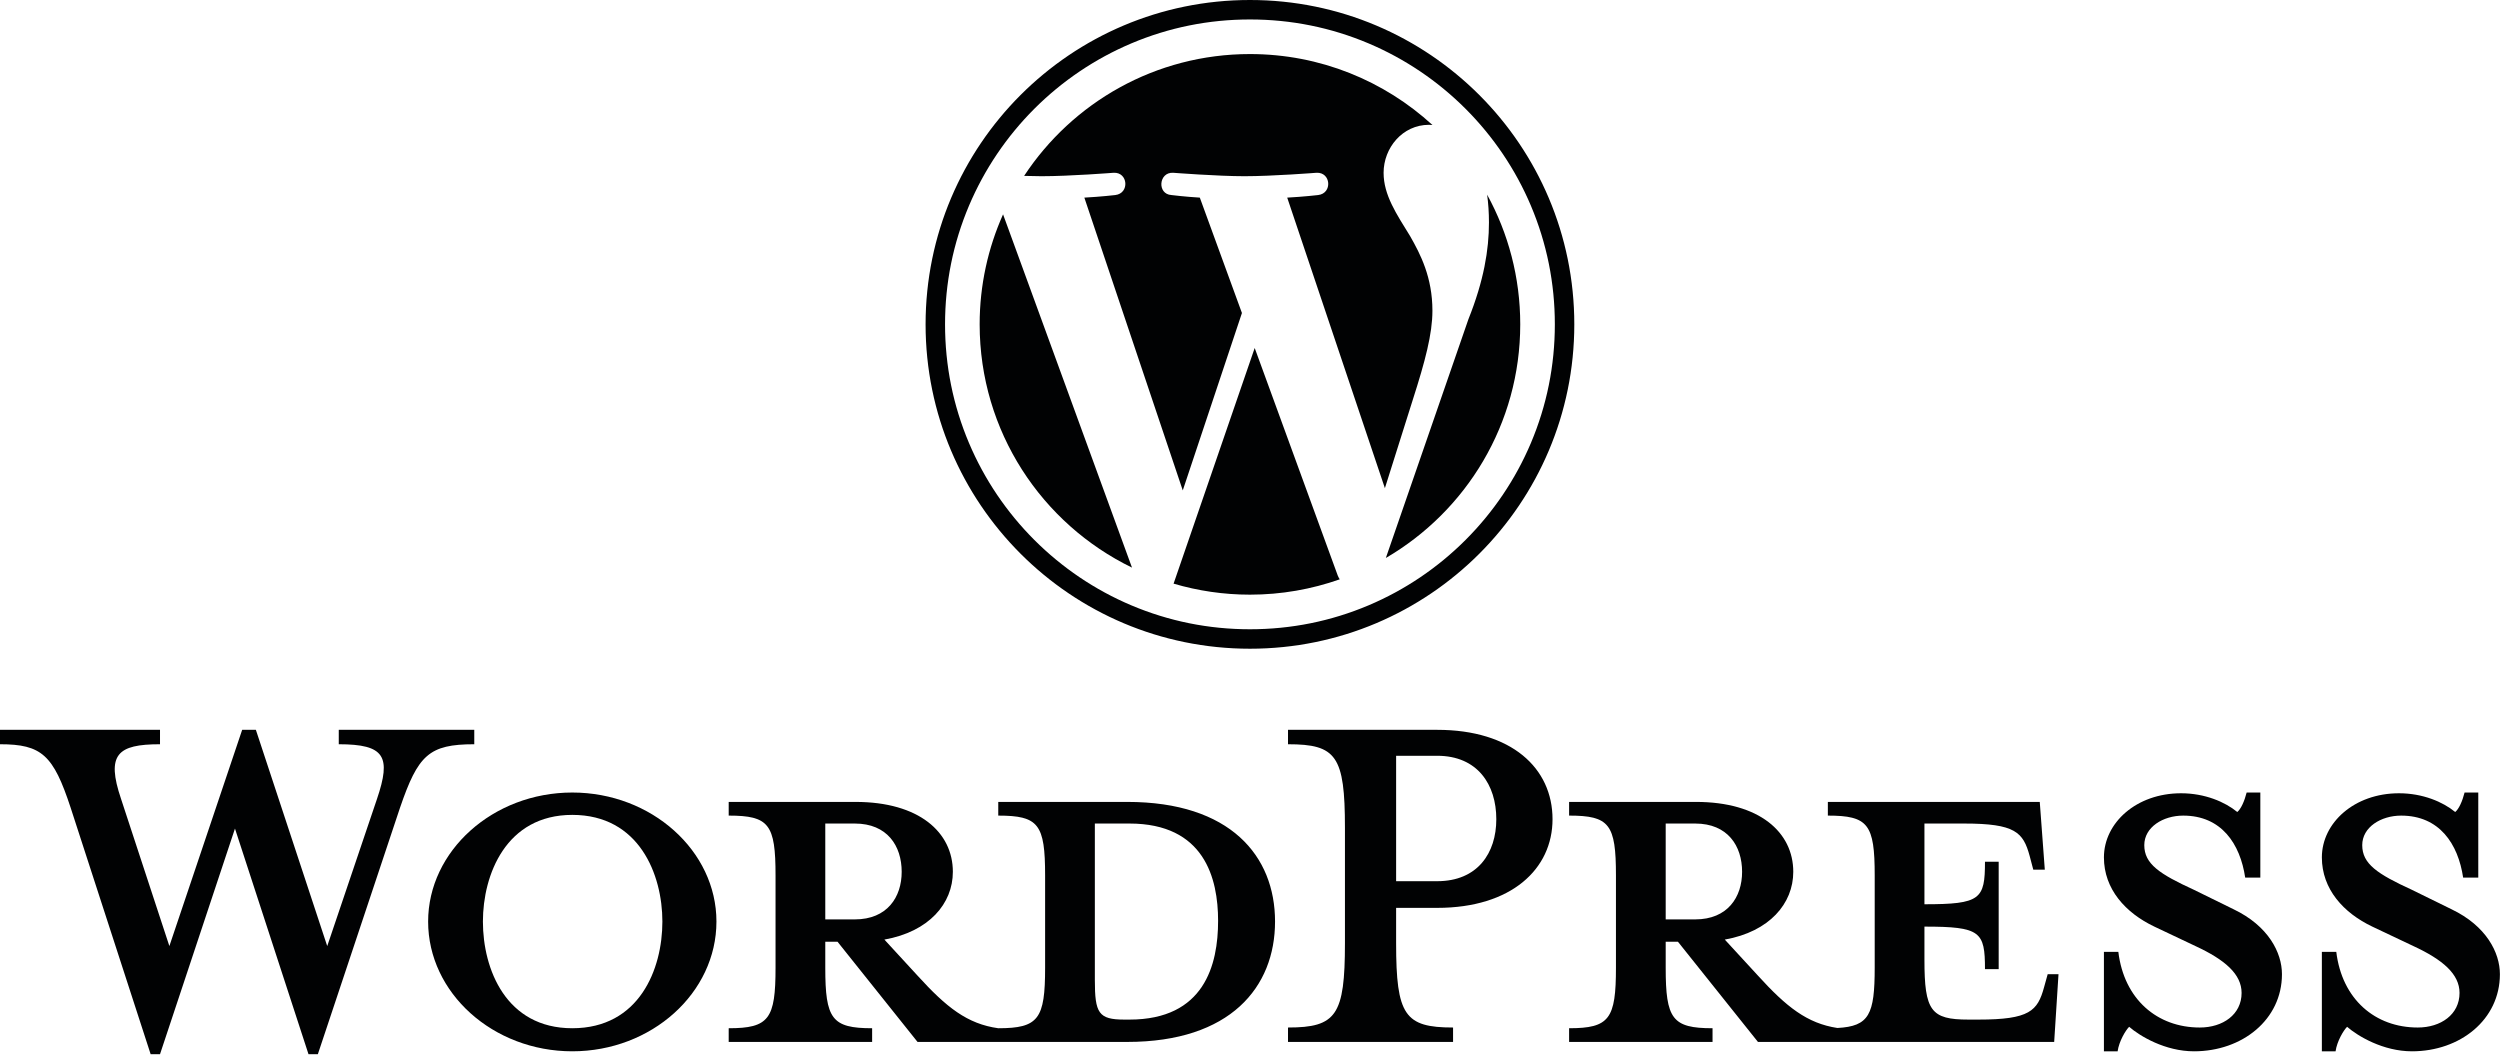 <?xml version="1.0" encoding="UTF-8" standalone="no"?> <svg xmlns="http://www.w3.org/2000/svg" xmlns:xlink="http://www.w3.org/1999/xlink" xmlns:serif="http://www.serif.com/" width="100%" height="100%" viewBox="0 0 1588 670" version="1.1" xml:space="preserve" style="fill-rule:evenodd;clip-rule:evenodd;stroke-linejoin:round;stroke-miterlimit:2;"><path d="M717.424,647.645l-3.206,-0c-16.482,-0 -18.77,-4.12 -18.77,-25.183l-0,-99.351l21.976,-0c47.612,-0 56.313,34.792 56.313,61.808c-0,27.929 -8.701,62.726 -56.313,62.726m-193.206,-63.645l-0,-60.889l18.77,-0c20.602,-0 29.762,14.19 29.762,30.672c-0,16.027 -9.16,30.217 -29.762,30.217l-18.77,-0Zm191.833,-74.623l-81.955,-0l-0,8.695c25.637,-0 29.757,5.494 29.757,38.003l-0,58.606c-0,32.505 -4.12,38.458 -29.757,38.458c-19.682,-2.747 -32.963,-13.28 -51.278,-33.424l-21.056,-22.889c28.383,-5.04 43.491,-22.895 43.491,-43.043c-0,-25.177 -21.515,-44.406 -61.806,-44.406l-80.581,-0l-0,8.695c25.637,-0 29.757,5.494 29.757,38.003l-0,58.606c-0,32.505 -4.12,38.458 -29.757,38.458l-0,8.696l91.109,-0l-0,-8.696c-25.637,-0 -29.757,-5.953 -29.757,-38.458l-0,-16.482l7.782,-0l50.818,63.636l133.233,-0c65.472,-0 93.856,-34.792 93.856,-76.462c-0,-41.659 -28.384,-75.996 -93.856,-75.996" style="fill:#010203;fill-rule:nonzero;"></path><path d="M207.859,600.946l31.59,-93.408c9.16,-27.01 5.04,-34.792 -24.263,-34.792l0,-9.16l86.075,0l0,9.16c-28.843,0 -35.71,6.868 -47.158,40.291l-52.198,156.584l-5.948,-0l-46.703,-143.309l-47.612,143.309l-5.954,-0l-50.818,-156.584c-10.988,-33.423 -18.315,-40.291 -44.87,-40.291l-0,-9.16l101.642,0l0,9.16c-27.016,-0 -34.342,6.408 -24.723,34.792l30.671,93.408l46.244,-137.36l8.7,0l45.325,137.36Z" style="fill:#010203;fill-rule:nonzero;"></path><path d="M363.516,517.617c-42.118,0 -56.772,37.998 -56.772,67.755c0,30.223 14.654,67.766 56.772,67.766c42.583,0 57.232,-37.543 57.232,-67.766c0,-29.757 -14.649,-67.755 -57.232,-67.755m0,150.171c-50.359,0 -91.568,-37.085 -91.568,-82.416c0,-44.865 41.209,-81.955 91.568,-81.955c50.365,0 91.569,37.09 91.569,81.955c0,45.331 -41.204,82.416 -91.569,82.416" style="fill:#010203;fill-rule:nonzero;"></path><path d="M912.912,480.068l-26.096,0l-0,79.668l26.096,0c25.642,0 37.543,-17.855 37.543,-39.372c-0,-21.976 -11.901,-40.296 -37.543,-40.296m10.074,172.611l-0,9.155l-104.844,0l-0,-9.155c30.676,0 36.17,-7.781 36.17,-53.571l-0,-73.25c-0,-45.79 -5.494,-53.112 -36.17,-53.112l-0,-9.16l94.77,0c47.158,0 73.259,24.269 73.259,56.778c-0,31.591 -26.101,56.313 -73.259,56.313l-26.096,0l-0,22.431c-0,45.79 5.494,53.571 36.17,53.571" style="fill:#010203;fill-rule:nonzero;"></path><path d="M1058.05,583.999l-0,-60.888l18.769,0c20.602,0 29.762,14.189 29.762,30.671c-0,16.027 -9.16,30.217 -29.762,30.217l-18.769,0Zm242.645,34.802l-2.287,8.241c-4.121,15.109 -9.16,20.602 -41.664,20.602l-6.413,0c-23.803,0 -27.924,-5.493 -27.924,-38.003l-0,-21.057c35.711,0 38.457,3.201 38.457,27.011l8.701,0l-0,-68.221l-8.701,0c-0,23.809 -2.746,27.01 -38.457,27.01l-0,-51.273l25.177,0c32.509,0 37.544,5.494 41.664,20.602l2.292,8.695l7.322,0l-3.201,-43.032l-134.606,0l-0,8.695c25.637,0 29.757,5.494 29.757,38.004l-0,58.606c-0,29.736 -3.502,37.227 -23.714,38.294c-19.212,-2.932 -32.403,-13.413 -50.448,-33.26l-21.062,-22.89c28.389,-5.04 43.497,-22.895 43.497,-43.043c-0,-25.177 -21.516,-44.406 -61.807,-44.406l-80.58,0l-0,8.695c25.636,0 29.756,5.494 29.756,38.004l-0,58.606c-0,32.504 -4.12,38.457 -29.756,38.457l-0,8.696l91.108,0l-0,-8.696c-25.636,0 -29.756,-5.953 -29.756,-38.457l-0,-16.482l7.781,0l50.819,63.635l188.166,0l2.747,-43.033l-6.868,0Z" style="fill:#010203;fill-rule:nonzero;"></path><path d="M1393.64,667.788c-18.314,-0 -34.342,-9.615 -41.209,-15.568c-2.288,2.292 -6.408,9.16 -7.322,15.568l-8.7,-0l-0,-63.181l9.154,-0c3.667,30.217 24.723,48.072 51.738,48.072c14.649,-0 26.556,-8.241 26.556,-21.975c-0,-11.902 -10.534,-21.063 -29.303,-29.758l-26.096,-12.362c-18.315,-8.705 -32.049,-23.814 -32.049,-43.956c-0,-21.976 20.602,-40.746 48.99,-40.746c15.109,-0 27.924,5.495 35.711,11.902c2.287,-1.833 4.575,-6.873 5.954,-12.366l8.695,-0l-0,54.031l-9.615,-0c-3.206,-21.522 -15.108,-39.377 -39.371,-39.377c-12.821,-0 -24.728,7.327 -24.728,18.774c-0,11.902 9.615,18.31 31.595,28.384l25.177,12.361c21.981,10.529 30.676,27.476 30.676,41.211c-0,28.843 -25.182,48.986 -55.853,48.986" style="fill:#010203;fill-rule:nonzero;"></path><path d="M1532.08,667.788c-18.315,-0 -34.342,-9.615 -41.209,-15.568c-2.288,2.292 -6.408,9.16 -7.322,15.568l-8.701,-0l0,-63.181l9.155,-0c3.667,30.217 24.723,48.072 51.738,48.072c14.649,-0 26.556,-8.241 26.556,-21.975c0,-11.902 -10.534,-21.063 -29.303,-29.758l-26.096,-12.362c-18.315,-8.705 -32.05,-23.814 -32.05,-43.956c0,-21.976 20.602,-40.746 48.991,-40.746c15.109,-0 27.924,5.495 35.71,11.902c2.288,-1.833 4.576,-6.873 5.949,-12.366l8.701,-0l0,54.031l-9.615,-0c-3.207,-21.522 -15.108,-39.377 -39.371,-39.377c-12.821,-0 -24.728,7.327 -24.728,18.774c0,11.902 9.614,18.31 31.595,28.384l25.177,12.361c21.981,10.529 30.676,27.476 30.676,41.211c0,28.843 -25.182,48.986 -55.853,48.986" style="fill:#010203;fill-rule:nonzero;"></path><path d="M793.965,0c-113.788,0 -206.032,92.245 -206.032,206.035c-0,113.789 92.244,206.034 206.032,206.034c113.788,0 206.032,-92.245 206.032,-206.034c-0,-113.79 -92.244,-206.035 -206.032,-206.035m-0,12.362c26.151,0 51.513,5.119 75.381,15.215c11.474,4.853 22.54,10.86 32.893,17.854c10.258,6.93 19.905,14.889 28.672,23.657c8.767,8.767 16.726,18.413 23.656,28.671c6.994,10.353 13.001,21.42 17.854,32.893c10.095,23.869 15.214,49.232 15.214,75.383c-0,26.151 -5.119,51.513 -15.214,75.382c-4.853,11.473 -10.86,22.54 -17.854,32.893c-6.93,10.258 -14.889,19.905 -23.656,28.672c-8.767,8.767 -18.414,16.726 -28.672,23.656c-10.353,6.994 -21.419,13.002 -32.893,17.854c-23.868,10.096 -49.23,15.215 -75.381,15.215c-26.151,0 -51.513,-5.119 -75.381,-15.215c-11.473,-4.852 -22.54,-10.86 -32.893,-17.854c-10.258,-6.93 -19.904,-14.889 -28.671,-23.656c-8.767,-8.767 -16.727,-18.414 -23.657,-28.672c-6.994,-10.353 -13.001,-21.42 -17.854,-32.893c-10.095,-23.869 -15.214,-49.231 -15.214,-75.382c-0,-26.151 5.119,-51.514 15.214,-75.383c4.853,-11.473 10.86,-22.54 17.854,-32.893c6.93,-10.258 14.89,-19.904 23.657,-28.671c8.767,-8.768 18.413,-16.727 28.671,-23.657c10.353,-6.994 21.42,-13.001 32.893,-17.854c23.868,-10.096 49.23,-15.215 75.381,-15.215" style="fill:#010203;fill-rule:nonzero;"></path><path d="M944.632,123.661c0.737,5.468 1.154,11.334 1.154,17.654c-0,17.416 -3.263,37.002 -13.06,61.495l-52.439,151.619c51.045,-29.759 85.372,-85.06 85.372,-148.401c-0,-29.851 -7.628,-57.914 -21.027,-82.367m-147.65,97.385l-51.522,149.688c15.386,4.527 31.654,6.996 48.506,6.996c19.993,0 39.174,-3.451 57.018,-9.735c-0.459,-0.735 -0.883,-1.514 -1.232,-2.366l-52.77,-144.583Zm112.891,-23.677c-0,-21.226 -7.624,-35.917 -14.154,-47.35c-8.704,-14.15 -16.866,-26.121 -16.866,-40.27c-0,-15.78 11.967,-30.471 28.832,-30.471c0.762,0 1.484,0.092 2.223,0.139c-30.546,-27.989 -71.245,-45.078 -115.942,-45.078c-59.986,0 -112.754,30.778 -143.455,77.385c4.031,0.127 7.829,0.208 11.05,0.208c17.954,0 45.76,-2.183 45.76,-2.183c9.251,-0.542 10.344,13.056 1.098,14.149c-0,0 -9.304,1.09 -19.649,1.632l62.521,185.977l37.578,-112.686l-26.748,-73.291c-9.25,-0.542 -18.008,-1.632 -18.008,-1.632c-9.255,-0.546 -8.17,-14.691 1.089,-14.149c-0,0 28.348,2.183 45.218,2.183c17.955,0 45.765,-2.183 45.765,-2.183c9.255,-0.542 10.344,13.056 1.094,14.149c-0,0 -9.314,1.09 -19.649,1.632l62.048,184.561l17.712,-56.125c7.869,-24.528 12.483,-41.906 12.483,-56.597m-287.601,8.659c-0,67.957 39.49,126.691 96.769,154.519l-81.902,-224.393c-9.527,21.351 -14.867,44.981 -14.867,69.874" style="fill:#010203;fill-rule:nonzero;"></path></svg> 